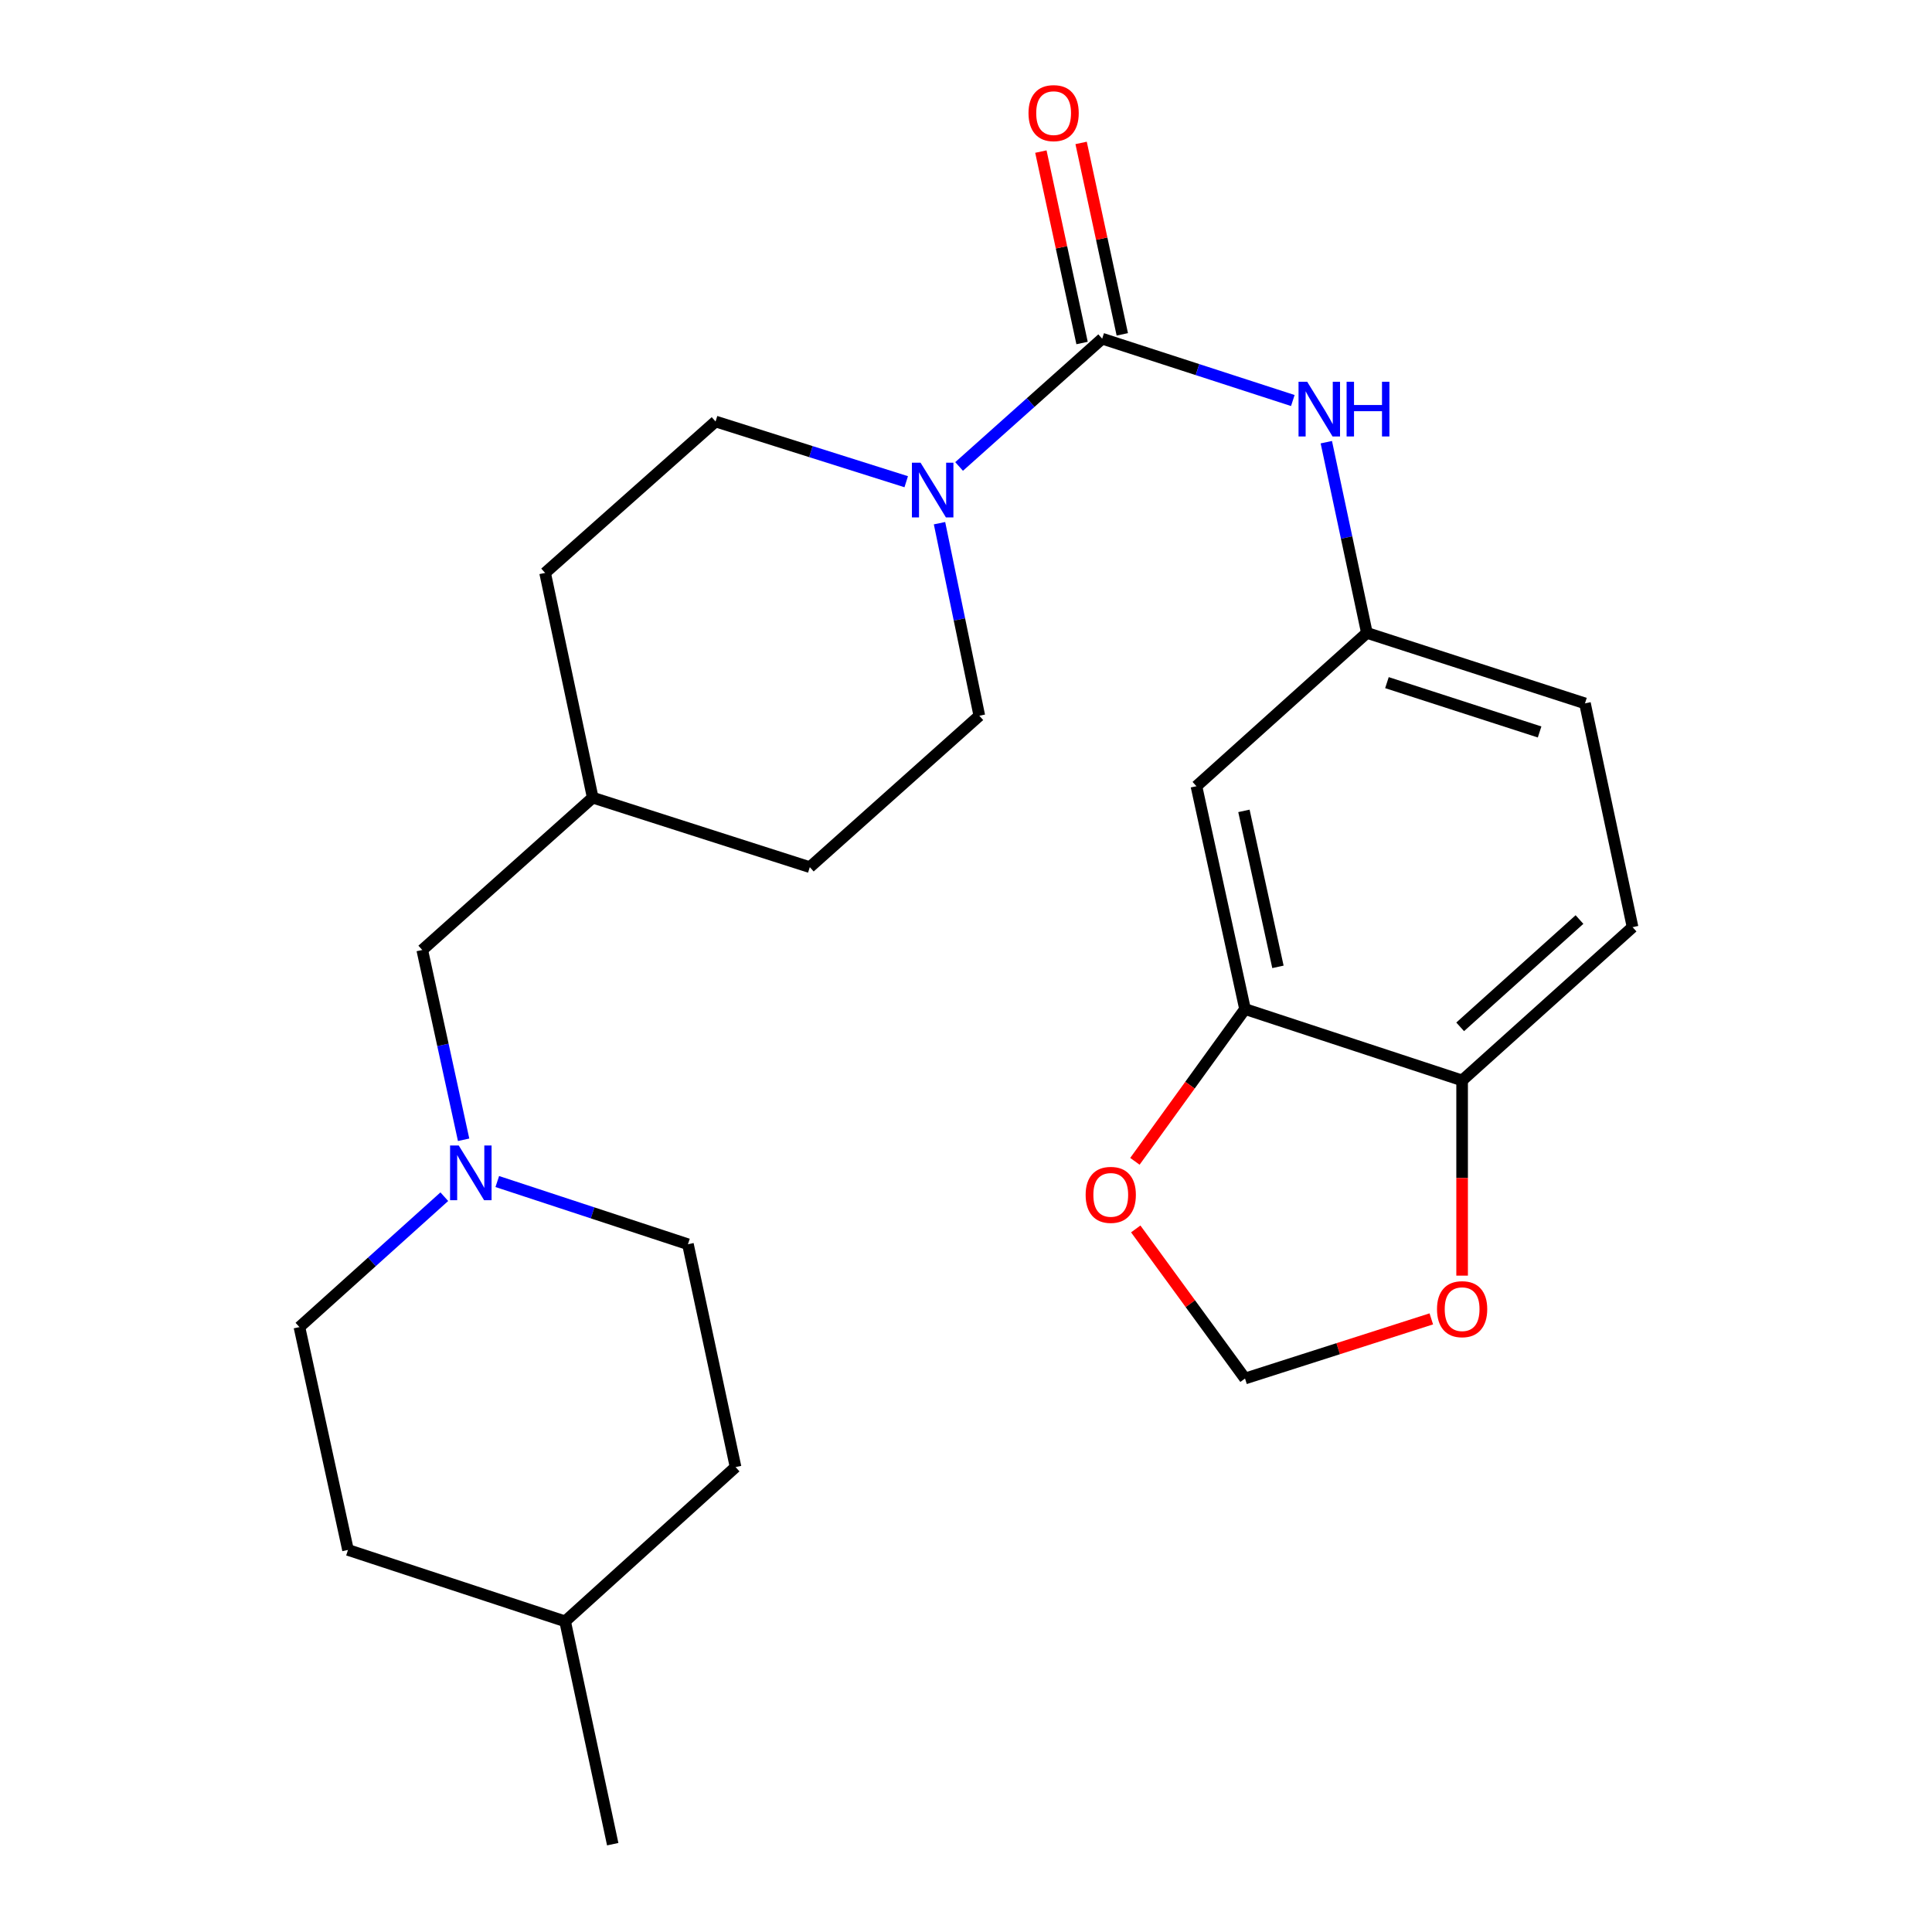 <?xml version='1.0' encoding='iso-8859-1'?>
<svg version='1.1' baseProfile='full'
              xmlns='http://www.w3.org/2000/svg'
                      xmlns:rdkit='http://www.rdkit.org/xml'
                      xmlns:xlink='http://www.w3.org/1999/xlink'
                  xml:space='preserve'
width='1000px' height='1000px' viewBox='0 0 1000 1000'>
<!-- END OF HEADER -->
<rect style='opacity:1.0;fill:#FFFFFF;stroke:none' width='1000' height='1000' x='0' y='0'> </rect>
<path class='bond-0' d='M 570.487,175.302 L 533.457,208.372' style='fill:none;fill-rule:evenodd;stroke:#000000;stroke-width:6px;stroke-linecap:butt;stroke-linejoin:miter;stroke-opacity:1' />
<path class='bond-0' d='M 533.457,208.372 L 496.426,241.442' style='fill:none;fill-rule:evenodd;stroke:#0000FF;stroke-width:6px;stroke-linecap:butt;stroke-linejoin:miter;stroke-opacity:1' />
<path class='bond-1' d='M 570.487,175.302 L 619.826,191.307' style='fill:none;fill-rule:evenodd;stroke:#000000;stroke-width:6px;stroke-linecap:butt;stroke-linejoin:miter;stroke-opacity:1' />
<path class='bond-1' d='M 619.826,191.307 L 669.164,207.311' style='fill:none;fill-rule:evenodd;stroke:#0000FF;stroke-width:6px;stroke-linecap:butt;stroke-linejoin:miter;stroke-opacity:1' />
<path class='bond-8' d='M 580.9,173.062 L 570.241,123.52' style='fill:none;fill-rule:evenodd;stroke:#000000;stroke-width:6px;stroke-linecap:butt;stroke-linejoin:miter;stroke-opacity:1' />
<path class='bond-8' d='M 570.241,123.52 L 559.582,73.977' style='fill:none;fill-rule:evenodd;stroke:#FF0000;stroke-width:6px;stroke-linecap:butt;stroke-linejoin:miter;stroke-opacity:1' />
<path class='bond-8' d='M 560.074,177.543 L 549.415,128' style='fill:none;fill-rule:evenodd;stroke:#000000;stroke-width:6px;stroke-linecap:butt;stroke-linejoin:miter;stroke-opacity:1' />
<path class='bond-8' d='M 549.415,128 L 538.756,78.458' style='fill:none;fill-rule:evenodd;stroke:#FF0000;stroke-width:6px;stroke-linecap:butt;stroke-linejoin:miter;stroke-opacity:1' />
<path class='bond-11' d='M 469.059,249.337 L 419.717,233.752' style='fill:none;fill-rule:evenodd;stroke:#0000FF;stroke-width:6px;stroke-linecap:butt;stroke-linejoin:miter;stroke-opacity:1' />
<path class='bond-11' d='M 419.717,233.752 L 370.375,218.167' style='fill:none;fill-rule:evenodd;stroke:#000000;stroke-width:6px;stroke-linecap:butt;stroke-linejoin:miter;stroke-opacity:1' />
<path class='bond-12' d='M 486.29,270.802 L 496.595,320.635' style='fill:none;fill-rule:evenodd;stroke:#0000FF;stroke-width:6px;stroke-linecap:butt;stroke-linejoin:miter;stroke-opacity:1' />
<path class='bond-12' d='M 496.595,320.635 L 506.9,370.468' style='fill:none;fill-rule:evenodd;stroke:#000000;stroke-width:6px;stroke-linecap:butt;stroke-linejoin:miter;stroke-opacity:1' />
<path class='bond-7' d='M 686.5,228.874 L 696.999,278.232' style='fill:none;fill-rule:evenodd;stroke:#0000FF;stroke-width:6px;stroke-linecap:butt;stroke-linejoin:miter;stroke-opacity:1' />
<path class='bond-7' d='M 696.999,278.232 L 707.498,327.591' style='fill:none;fill-rule:evenodd;stroke:#000000;stroke-width:6px;stroke-linecap:butt;stroke-linejoin:miter;stroke-opacity:1' />
<path class='bond-2' d='M 644.419,522.283 L 619.27,406.943' style='fill:none;fill-rule:evenodd;stroke:#000000;stroke-width:6px;stroke-linecap:butt;stroke-linejoin:miter;stroke-opacity:1' />
<path class='bond-2' d='M 661.46,500.444 L 643.856,419.706' style='fill:none;fill-rule:evenodd;stroke:#000000;stroke-width:6px;stroke-linecap:butt;stroke-linejoin:miter;stroke-opacity:1' />
<path class='bond-6' d='M 644.419,522.283 L 615.922,561.69' style='fill:none;fill-rule:evenodd;stroke:#000000;stroke-width:6px;stroke-linecap:butt;stroke-linejoin:miter;stroke-opacity:1' />
<path class='bond-6' d='M 615.922,561.69 L 587.425,601.096' style='fill:none;fill-rule:evenodd;stroke:#FF0000;stroke-width:6px;stroke-linecap:butt;stroke-linejoin:miter;stroke-opacity:1' />
<path class='bond-26' d='M 644.419,522.283 L 756.789,559.231' style='fill:none;fill-rule:evenodd;stroke:#000000;stroke-width:6px;stroke-linecap:butt;stroke-linejoin:miter;stroke-opacity:1' />
<path class='bond-3' d='M 239.967,589.944 L 229.263,540.829' style='fill:none;fill-rule:evenodd;stroke:#0000FF;stroke-width:6px;stroke-linecap:butt;stroke-linejoin:miter;stroke-opacity:1' />
<path class='bond-3' d='M 229.263,540.829 L 218.559,491.714' style='fill:none;fill-rule:evenodd;stroke:#000000;stroke-width:6px;stroke-linecap:butt;stroke-linejoin:miter;stroke-opacity:1' />
<path class='bond-15' d='M 229.972,619.408 L 192.478,653.156' style='fill:none;fill-rule:evenodd;stroke:#0000FF;stroke-width:6px;stroke-linecap:butt;stroke-linejoin:miter;stroke-opacity:1' />
<path class='bond-15' d='M 192.478,653.156 L 154.983,686.904' style='fill:none;fill-rule:evenodd;stroke:#000000;stroke-width:6px;stroke-linecap:butt;stroke-linejoin:miter;stroke-opacity:1' />
<path class='bond-16' d='M 257.394,611.56 L 306.736,627.788' style='fill:none;fill-rule:evenodd;stroke:#0000FF;stroke-width:6px;stroke-linecap:butt;stroke-linejoin:miter;stroke-opacity:1' />
<path class='bond-16' d='M 306.736,627.788 L 356.078,644.015' style='fill:none;fill-rule:evenodd;stroke:#000000;stroke-width:6px;stroke-linecap:butt;stroke-linejoin:miter;stroke-opacity:1' />
<path class='bond-4' d='M 619.27,406.943 L 707.498,327.591' style='fill:none;fill-rule:evenodd;stroke:#000000;stroke-width:6px;stroke-linecap:butt;stroke-linejoin:miter;stroke-opacity:1' />
<path class='bond-5' d='M 756.789,559.231 L 845.017,479.892' style='fill:none;fill-rule:evenodd;stroke:#000000;stroke-width:6px;stroke-linecap:butt;stroke-linejoin:miter;stroke-opacity:1' />
<path class='bond-5' d='M 755.779,531.491 L 817.538,475.953' style='fill:none;fill-rule:evenodd;stroke:#000000;stroke-width:6px;stroke-linecap:butt;stroke-linejoin:miter;stroke-opacity:1' />
<path class='bond-9' d='M 756.789,559.231 L 756.789,609.748' style='fill:none;fill-rule:evenodd;stroke:#000000;stroke-width:6px;stroke-linecap:butt;stroke-linejoin:miter;stroke-opacity:1' />
<path class='bond-9' d='M 756.789,609.748 L 756.789,660.265' style='fill:none;fill-rule:evenodd;stroke:#FF0000;stroke-width:6px;stroke-linecap:butt;stroke-linejoin:miter;stroke-opacity:1' />
<path class='bond-10' d='M 587.858,636.087 L 616.138,674.803' style='fill:none;fill-rule:evenodd;stroke:#FF0000;stroke-width:6px;stroke-linecap:butt;stroke-linejoin:miter;stroke-opacity:1' />
<path class='bond-10' d='M 616.138,674.803 L 644.419,713.52' style='fill:none;fill-rule:evenodd;stroke:#000000;stroke-width:6px;stroke-linecap:butt;stroke-linejoin:miter;stroke-opacity:1' />
<path class='bond-17' d='M 707.498,327.591 L 820.377,364.065' style='fill:none;fill-rule:evenodd;stroke:#000000;stroke-width:6px;stroke-linecap:butt;stroke-linejoin:miter;stroke-opacity:1' />
<path class='bond-17' d='M 717.88,353.333 L 796.895,378.865' style='fill:none;fill-rule:evenodd;stroke:#000000;stroke-width:6px;stroke-linecap:butt;stroke-linejoin:miter;stroke-opacity:1' />
<path class='bond-27' d='M 740.839,682.649 L 692.629,698.085' style='fill:none;fill-rule:evenodd;stroke:#FF0000;stroke-width:6px;stroke-linecap:butt;stroke-linejoin:miter;stroke-opacity:1' />
<path class='bond-27' d='M 692.629,698.085 L 644.419,713.52' style='fill:none;fill-rule:evenodd;stroke:#000000;stroke-width:6px;stroke-linecap:butt;stroke-linejoin:miter;stroke-opacity:1' />
<path class='bond-19' d='M 370.375,218.167 L 282.147,296.537' style='fill:none;fill-rule:evenodd;stroke:#000000;stroke-width:6px;stroke-linecap:butt;stroke-linejoin:miter;stroke-opacity:1' />
<path class='bond-18' d='M 506.9,370.468 L 419.157,448.837' style='fill:none;fill-rule:evenodd;stroke:#000000;stroke-width:6px;stroke-linecap:butt;stroke-linejoin:miter;stroke-opacity:1' />
<path class='bond-13' d='M 845.017,479.892 L 820.377,364.065' style='fill:none;fill-rule:evenodd;stroke:#000000;stroke-width:6px;stroke-linecap:butt;stroke-linejoin:miter;stroke-opacity:1' />
<path class='bond-14' d='M 218.559,491.714 L 306.787,412.86' style='fill:none;fill-rule:evenodd;stroke:#000000;stroke-width:6px;stroke-linecap:butt;stroke-linejoin:miter;stroke-opacity:1' />
<path class='bond-21' d='M 154.983,686.904 L 180.12,802.245' style='fill:none;fill-rule:evenodd;stroke:#000000;stroke-width:6px;stroke-linecap:butt;stroke-linejoin:miter;stroke-opacity:1' />
<path class='bond-22' d='M 356.078,644.015 L 380.73,759.356' style='fill:none;fill-rule:evenodd;stroke:#000000;stroke-width:6px;stroke-linecap:butt;stroke-linejoin:miter;stroke-opacity:1' />
<path class='bond-20' d='M 419.157,448.837 L 306.787,412.86' style='fill:none;fill-rule:evenodd;stroke:#000000;stroke-width:6px;stroke-linecap:butt;stroke-linejoin:miter;stroke-opacity:1' />
<path class='bond-25' d='M 282.147,296.537 L 306.787,412.86' style='fill:none;fill-rule:evenodd;stroke:#000000;stroke-width:6px;stroke-linecap:butt;stroke-linejoin:miter;stroke-opacity:1' />
<path class='bond-28' d='M 180.12,802.245 L 292.502,839.205' style='fill:none;fill-rule:evenodd;stroke:#000000;stroke-width:6px;stroke-linecap:butt;stroke-linejoin:miter;stroke-opacity:1' />
<path class='bond-23' d='M 380.73,759.356 L 292.502,839.205' style='fill:none;fill-rule:evenodd;stroke:#000000;stroke-width:6px;stroke-linecap:butt;stroke-linejoin:miter;stroke-opacity:1' />
<path class='bond-24' d='M 292.502,839.205 L 317.142,954.545' style='fill:none;fill-rule:evenodd;stroke:#000000;stroke-width:6px;stroke-linecap:butt;stroke-linejoin:miter;stroke-opacity:1' />
<path  class='atom-1' d='M 476.485 239.5
L 485.765 254.5
Q 486.685 255.98, 488.165 258.66
Q 489.645 261.34, 489.725 261.5
L 489.725 239.5
L 493.485 239.5
L 493.485 267.82
L 489.605 267.82
L 479.645 251.42
Q 478.485 249.5, 477.245 247.3
Q 476.045 245.1, 475.685 244.42
L 475.685 267.82
L 472.005 267.82
L 472.005 239.5
L 476.485 239.5
' fill='#0000FF'/>
<path  class='atom-2' d='M 676.598 197.593
L 685.878 212.593
Q 686.798 214.073, 688.278 216.753
Q 689.758 219.433, 689.838 219.593
L 689.838 197.593
L 693.598 197.593
L 693.598 225.913
L 689.718 225.913
L 679.758 209.513
Q 678.598 207.593, 677.358 205.393
Q 676.158 203.193, 675.798 202.513
L 675.798 225.913
L 672.118 225.913
L 672.118 197.593
L 676.598 197.593
' fill='#0000FF'/>
<path  class='atom-2' d='M 696.998 197.593
L 700.838 197.593
L 700.838 209.633
L 715.318 209.633
L 715.318 197.593
L 719.158 197.593
L 719.158 225.913
L 715.318 225.913
L 715.318 212.833
L 700.838 212.833
L 700.838 225.913
L 696.998 225.913
L 696.998 197.593
' fill='#0000FF'/>
<path  class='atom-4' d='M 237.436 592.895
L 246.716 607.895
Q 247.636 609.375, 249.116 612.055
Q 250.596 614.735, 250.676 614.895
L 250.676 592.895
L 254.436 592.895
L 254.436 621.215
L 250.556 621.215
L 240.596 604.815
Q 239.436 602.895, 238.196 600.695
Q 236.996 598.495, 236.636 597.815
L 236.636 621.215
L 232.956 621.215
L 232.956 592.895
L 237.436 592.895
' fill='#0000FF'/>
<path  class='atom-7' d='M 561.925 618.461
Q 561.925 611.661, 565.285 607.861
Q 568.645 604.061, 574.925 604.061
Q 581.205 604.061, 584.565 607.861
Q 587.925 611.661, 587.925 618.461
Q 587.925 625.341, 584.525 629.261
Q 581.125 633.141, 574.925 633.141
Q 568.685 633.141, 565.285 629.261
Q 561.925 625.381, 561.925 618.461
M 574.925 629.941
Q 579.245 629.941, 581.565 627.061
Q 583.925 624.141, 583.925 618.461
Q 583.925 612.901, 581.565 610.101
Q 579.245 607.261, 574.925 607.261
Q 570.605 607.261, 568.245 610.061
Q 565.925 612.861, 565.925 618.461
Q 565.925 624.181, 568.245 627.061
Q 570.605 629.941, 574.925 629.941
' fill='#FF0000'/>
<path  class='atom-9' d='M 532.351 58.55
Q 532.351 51.75, 535.711 47.95
Q 539.071 44.15, 545.351 44.15
Q 551.631 44.15, 554.991 47.95
Q 558.351 51.75, 558.351 58.55
Q 558.351 65.43, 554.951 69.35
Q 551.551 73.23, 545.351 73.23
Q 539.111 73.23, 535.711 69.35
Q 532.351 65.47, 532.351 58.55
M 545.351 70.03
Q 549.671 70.03, 551.991 67.15
Q 554.351 64.23, 554.351 58.55
Q 554.351 52.99, 551.991 50.19
Q 549.671 47.35, 545.351 47.35
Q 541.031 47.35, 538.671 50.15
Q 536.351 52.95, 536.351 58.55
Q 536.351 64.27, 538.671 67.15
Q 541.031 70.03, 545.351 70.03
' fill='#FF0000'/>
<path  class='atom-10' d='M 743.789 677.623
Q 743.789 670.823, 747.149 667.023
Q 750.509 663.223, 756.789 663.223
Q 763.069 663.223, 766.429 667.023
Q 769.789 670.823, 769.789 677.623
Q 769.789 684.503, 766.389 688.423
Q 762.989 692.303, 756.789 692.303
Q 750.549 692.303, 747.149 688.423
Q 743.789 684.543, 743.789 677.623
M 756.789 689.103
Q 761.109 689.103, 763.429 686.223
Q 765.789 683.303, 765.789 677.623
Q 765.789 672.063, 763.429 669.263
Q 761.109 666.423, 756.789 666.423
Q 752.469 666.423, 750.109 669.223
Q 747.789 672.023, 747.789 677.623
Q 747.789 683.343, 750.109 686.223
Q 752.469 689.103, 756.789 689.103
' fill='#FF0000'/>
</svg>
